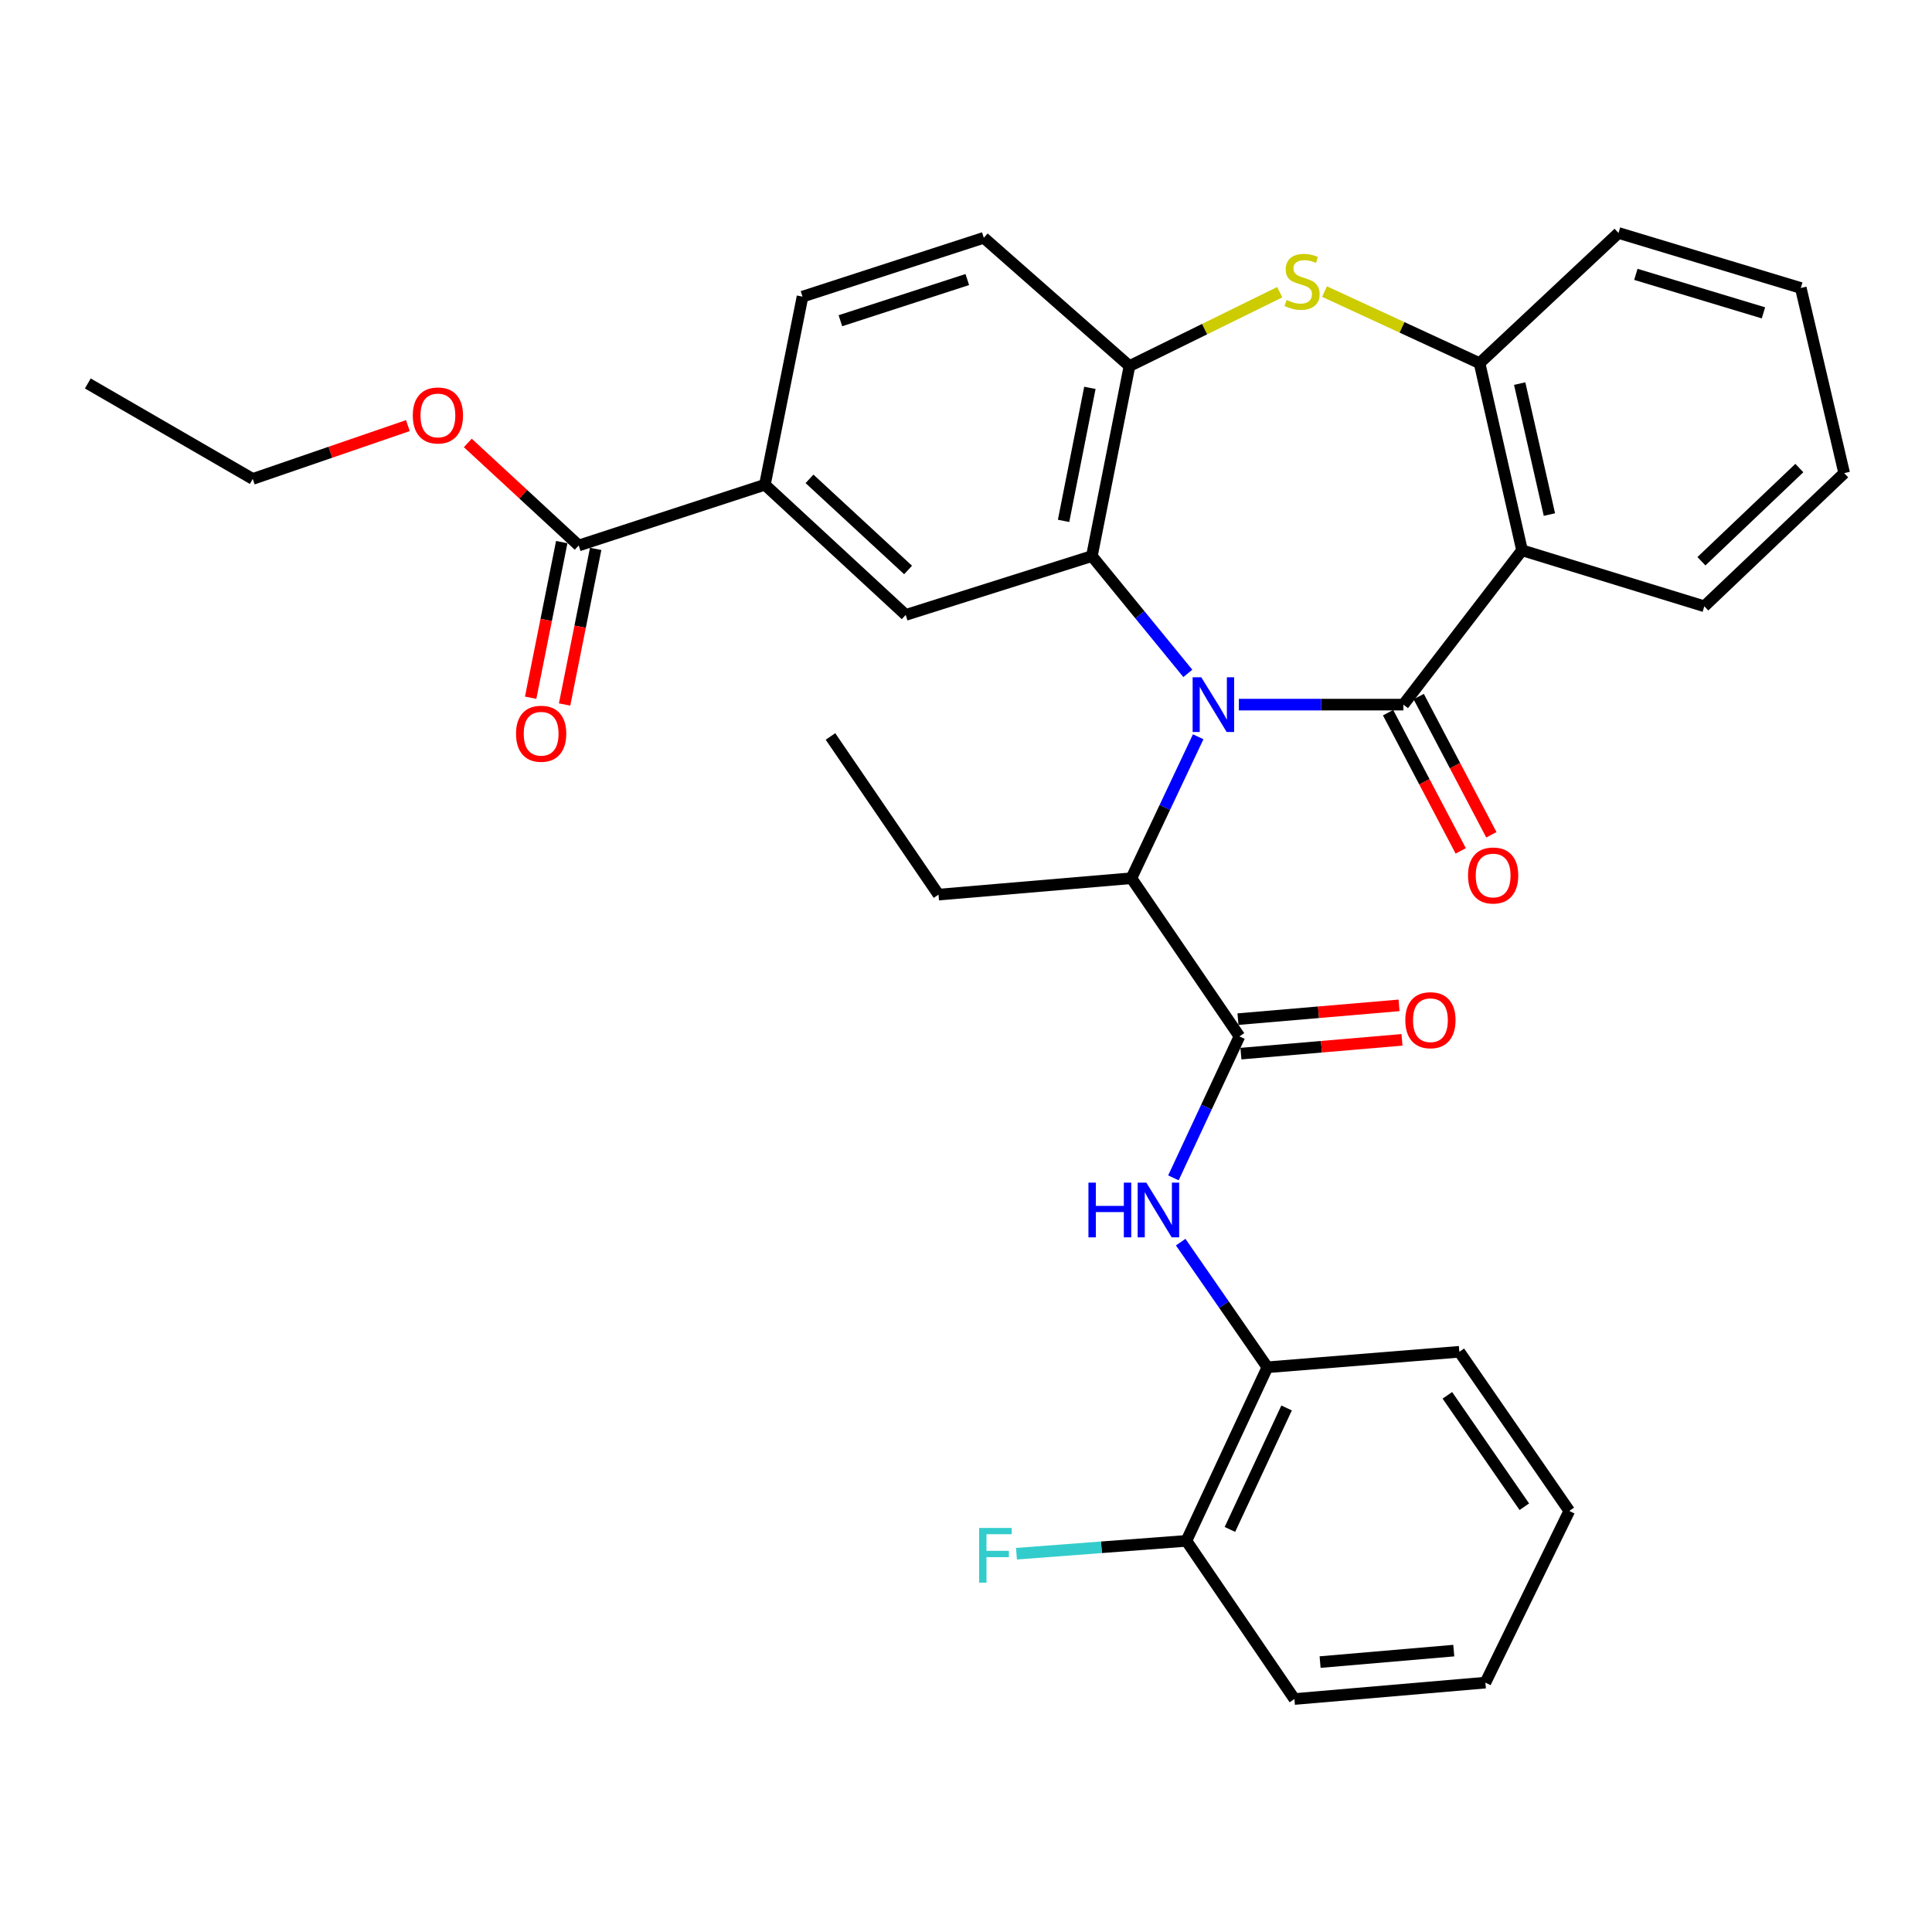 <?xml version='1.0' encoding='iso-8859-1'?>
<svg version='1.1' baseProfile='full'
              xmlns='http://www.w3.org/2000/svg'
                      xmlns:rdkit='http://www.rdkit.org/xml'
                      xmlns:xlink='http://www.w3.org/1999/xlink'
                  xml:space='preserve'
width='1000px' height='1000px' viewBox='0 0 1000 1000'>
<!-- END OF HEADER -->
<rect style='opacity:1.0;fill:#FFFFFF;stroke:none' width='1000' height='1000' x='0' y='0'> </rect>
<path class='bond-0' d='M 641.242,364.712 L 683.817,364.712' style='fill:none;fill-rule:evenodd;stroke:#0000FF;stroke-width:6px;stroke-linecap:butt;stroke-linejoin:miter;stroke-opacity:1' />
<path class='bond-0' d='M 683.817,364.712 L 726.392,364.712' style='fill:none;fill-rule:evenodd;stroke:#000000;stroke-width:6px;stroke-linecap:butt;stroke-linejoin:miter;stroke-opacity:1' />
<path class='bond-1' d='M 614.82,348.545 L 589.991,318.187' style='fill:none;fill-rule:evenodd;stroke:#0000FF;stroke-width:6px;stroke-linecap:butt;stroke-linejoin:miter;stroke-opacity:1' />
<path class='bond-1' d='M 589.991,318.187 L 565.161,287.828' style='fill:none;fill-rule:evenodd;stroke:#000000;stroke-width:6px;stroke-linecap:butt;stroke-linejoin:miter;stroke-opacity:1' />
<path class='bond-6' d='M 620.183,381.356 L 602.897,417.959' style='fill:none;fill-rule:evenodd;stroke:#0000FF;stroke-width:6px;stroke-linecap:butt;stroke-linejoin:miter;stroke-opacity:1' />
<path class='bond-6' d='M 602.897,417.959 L 585.611,454.562' style='fill:none;fill-rule:evenodd;stroke:#000000;stroke-width:6px;stroke-linecap:butt;stroke-linejoin:miter;stroke-opacity:1' />
<path class='bond-2' d='M 726.392,364.712 L 787.801,284.833' style='fill:none;fill-rule:evenodd;stroke:#000000;stroke-width:6px;stroke-linecap:butt;stroke-linejoin:miter;stroke-opacity:1' />
<path class='bond-13' d='M 718.465,368.88 L 737.271,404.651' style='fill:none;fill-rule:evenodd;stroke:#000000;stroke-width:6px;stroke-linecap:butt;stroke-linejoin:miter;stroke-opacity:1' />
<path class='bond-13' d='M 737.271,404.651 L 756.077,440.422' style='fill:none;fill-rule:evenodd;stroke:#FF0000;stroke-width:6px;stroke-linecap:butt;stroke-linejoin:miter;stroke-opacity:1' />
<path class='bond-13' d='M 734.319,360.544 L 753.125,396.315' style='fill:none;fill-rule:evenodd;stroke:#000000;stroke-width:6px;stroke-linecap:butt;stroke-linejoin:miter;stroke-opacity:1' />
<path class='bond-13' d='M 753.125,396.315 L 771.932,432.086' style='fill:none;fill-rule:evenodd;stroke:#FF0000;stroke-width:6px;stroke-linecap:butt;stroke-linejoin:miter;stroke-opacity:1' />
<path class='bond-5' d='M 565.161,287.828 L 584.616,189.47' style='fill:none;fill-rule:evenodd;stroke:#000000;stroke-width:6px;stroke-linecap:butt;stroke-linejoin:miter;stroke-opacity:1' />
<path class='bond-5' d='M 550.507,269.599 L 564.126,200.748' style='fill:none;fill-rule:evenodd;stroke:#000000;stroke-width:6px;stroke-linecap:butt;stroke-linejoin:miter;stroke-opacity:1' />
<path class='bond-8' d='M 565.161,287.828 L 468.793,318.279' style='fill:none;fill-rule:evenodd;stroke:#000000;stroke-width:6px;stroke-linecap:butt;stroke-linejoin:miter;stroke-opacity:1' />
<path class='bond-7' d='M 787.801,284.833 L 765.819,187.987' style='fill:none;fill-rule:evenodd;stroke:#000000;stroke-width:6px;stroke-linecap:butt;stroke-linejoin:miter;stroke-opacity:1' />
<path class='bond-7' d='M 801.972,266.341 L 786.584,198.549' style='fill:none;fill-rule:evenodd;stroke:#000000;stroke-width:6px;stroke-linecap:butt;stroke-linejoin:miter;stroke-opacity:1' />
<path class='bond-20' d='M 787.801,284.833 L 882.15,313.811' style='fill:none;fill-rule:evenodd;stroke:#000000;stroke-width:6px;stroke-linecap:butt;stroke-linejoin:miter;stroke-opacity:1' />
<path class='bond-3' d='M 662.39,151.241 L 623.503,170.355' style='fill:none;fill-rule:evenodd;stroke:#CCCC00;stroke-width:6px;stroke-linecap:butt;stroke-linejoin:miter;stroke-opacity:1' />
<path class='bond-3' d='M 623.503,170.355 L 584.616,189.47' style='fill:none;fill-rule:evenodd;stroke:#000000;stroke-width:6px;stroke-linecap:butt;stroke-linejoin:miter;stroke-opacity:1' />
<path class='bond-33' d='M 685.568,150.917 L 725.694,169.452' style='fill:none;fill-rule:evenodd;stroke:#CCCC00;stroke-width:6px;stroke-linecap:butt;stroke-linejoin:miter;stroke-opacity:1' />
<path class='bond-33' d='M 725.694,169.452 L 765.819,187.987' style='fill:none;fill-rule:evenodd;stroke:#000000;stroke-width:6px;stroke-linecap:butt;stroke-linejoin:miter;stroke-opacity:1' />
<path class='bond-4' d='M 641.537,536.432 L 585.611,454.562' style='fill:none;fill-rule:evenodd;stroke:#000000;stroke-width:6px;stroke-linecap:butt;stroke-linejoin:miter;stroke-opacity:1' />
<path class='bond-9' d='M 641.537,536.432 L 624.448,573.042' style='fill:none;fill-rule:evenodd;stroke:#000000;stroke-width:6px;stroke-linecap:butt;stroke-linejoin:miter;stroke-opacity:1' />
<path class='bond-9' d='M 624.448,573.042 L 607.359,609.653' style='fill:none;fill-rule:evenodd;stroke:#0000FF;stroke-width:6px;stroke-linecap:butt;stroke-linejoin:miter;stroke-opacity:1' />
<path class='bond-14' d='M 642.301,545.355 L 683.984,541.788' style='fill:none;fill-rule:evenodd;stroke:#000000;stroke-width:6px;stroke-linecap:butt;stroke-linejoin:miter;stroke-opacity:1' />
<path class='bond-14' d='M 683.984,541.788 L 725.667,538.221' style='fill:none;fill-rule:evenodd;stroke:#FF0000;stroke-width:6px;stroke-linecap:butt;stroke-linejoin:miter;stroke-opacity:1' />
<path class='bond-14' d='M 640.774,527.508 L 682.457,523.941' style='fill:none;fill-rule:evenodd;stroke:#000000;stroke-width:6px;stroke-linecap:butt;stroke-linejoin:miter;stroke-opacity:1' />
<path class='bond-14' d='M 682.457,523.941 L 724.14,520.374' style='fill:none;fill-rule:evenodd;stroke:#FF0000;stroke-width:6px;stroke-linecap:butt;stroke-linejoin:miter;stroke-opacity:1' />
<path class='bond-15' d='M 584.616,189.47 L 509.215,123.085' style='fill:none;fill-rule:evenodd;stroke:#000000;stroke-width:6px;stroke-linecap:butt;stroke-linejoin:miter;stroke-opacity:1' />
<path class='bond-23' d='M 585.611,454.562 L 485.77,463.051' style='fill:none;fill-rule:evenodd;stroke:#000000;stroke-width:6px;stroke-linecap:butt;stroke-linejoin:miter;stroke-opacity:1' />
<path class='bond-22' d='M 765.819,187.987 L 837.737,120.587' style='fill:none;fill-rule:evenodd;stroke:#000000;stroke-width:6px;stroke-linecap:butt;stroke-linejoin:miter;stroke-opacity:1' />
<path class='bond-10' d='M 468.793,318.279 L 395.909,250.899' style='fill:none;fill-rule:evenodd;stroke:#000000;stroke-width:6px;stroke-linecap:butt;stroke-linejoin:miter;stroke-opacity:1' />
<path class='bond-10' d='M 470.02,295.02 L 419.002,247.853' style='fill:none;fill-rule:evenodd;stroke:#000000;stroke-width:6px;stroke-linecap:butt;stroke-linejoin:miter;stroke-opacity:1' />
<path class='bond-12' d='M 611.118,642.928 L 633.558,675.316' style='fill:none;fill-rule:evenodd;stroke:#0000FF;stroke-width:6px;stroke-linecap:butt;stroke-linejoin:miter;stroke-opacity:1' />
<path class='bond-12' d='M 633.558,675.316 L 655.997,707.703' style='fill:none;fill-rule:evenodd;stroke:#000000;stroke-width:6px;stroke-linecap:butt;stroke-linejoin:miter;stroke-opacity:1' />
<path class='bond-11' d='M 395.909,250.899 L 299.541,282.345' style='fill:none;fill-rule:evenodd;stroke:#000000;stroke-width:6px;stroke-linecap:butt;stroke-linejoin:miter;stroke-opacity:1' />
<path class='bond-18' d='M 395.909,250.899 L 415.384,153.536' style='fill:none;fill-rule:evenodd;stroke:#000000;stroke-width:6px;stroke-linecap:butt;stroke-linejoin:miter;stroke-opacity:1' />
<path class='bond-16' d='M 290.758,280.591 L 282.714,320.867' style='fill:none;fill-rule:evenodd;stroke:#000000;stroke-width:6px;stroke-linecap:butt;stroke-linejoin:miter;stroke-opacity:1' />
<path class='bond-16' d='M 282.714,320.867 L 274.669,361.143' style='fill:none;fill-rule:evenodd;stroke:#FF0000;stroke-width:6px;stroke-linecap:butt;stroke-linejoin:miter;stroke-opacity:1' />
<path class='bond-16' d='M 308.324,284.099 L 300.279,324.375' style='fill:none;fill-rule:evenodd;stroke:#000000;stroke-width:6px;stroke-linecap:butt;stroke-linejoin:miter;stroke-opacity:1' />
<path class='bond-16' d='M 300.279,324.375 L 292.235,364.651' style='fill:none;fill-rule:evenodd;stroke:#FF0000;stroke-width:6px;stroke-linecap:butt;stroke-linejoin:miter;stroke-opacity:1' />
<path class='bond-19' d='M 299.541,282.345 L 270.84,255.807' style='fill:none;fill-rule:evenodd;stroke:#000000;stroke-width:6px;stroke-linecap:butt;stroke-linejoin:miter;stroke-opacity:1' />
<path class='bond-19' d='M 270.84,255.807 L 242.139,229.27' style='fill:none;fill-rule:evenodd;stroke:#FF0000;stroke-width:6px;stroke-linecap:butt;stroke-linejoin:miter;stroke-opacity:1' />
<path class='bond-17' d='M 655.997,707.703 L 614.082,797.544' style='fill:none;fill-rule:evenodd;stroke:#000000;stroke-width:6px;stroke-linecap:butt;stroke-linejoin:miter;stroke-opacity:1' />
<path class='bond-17' d='M 665.942,728.753 L 636.602,791.641' style='fill:none;fill-rule:evenodd;stroke:#000000;stroke-width:6px;stroke-linecap:butt;stroke-linejoin:miter;stroke-opacity:1' />
<path class='bond-24' d='M 655.997,707.703 L 755.35,699.683' style='fill:none;fill-rule:evenodd;stroke:#000000;stroke-width:6px;stroke-linecap:butt;stroke-linejoin:miter;stroke-opacity:1' />
<path class='bond-34' d='M 509.215,123.085 L 415.384,153.536' style='fill:none;fill-rule:evenodd;stroke:#000000;stroke-width:6px;stroke-linecap:butt;stroke-linejoin:miter;stroke-opacity:1' />
<path class='bond-34' d='M 500.67,144.69 L 434.988,166.006' style='fill:none;fill-rule:evenodd;stroke:#000000;stroke-width:6px;stroke-linecap:butt;stroke-linejoin:miter;stroke-opacity:1' />
<path class='bond-21' d='M 614.082,797.544 L 570.103,800.873' style='fill:none;fill-rule:evenodd;stroke:#000000;stroke-width:6px;stroke-linecap:butt;stroke-linejoin:miter;stroke-opacity:1' />
<path class='bond-21' d='M 570.103,800.873 L 526.124,804.202' style='fill:none;fill-rule:evenodd;stroke:#33CCCC;stroke-width:6px;stroke-linecap:butt;stroke-linejoin:miter;stroke-opacity:1' />
<path class='bond-25' d='M 614.082,797.544 L 669.988,879.413' style='fill:none;fill-rule:evenodd;stroke:#000000;stroke-width:6px;stroke-linecap:butt;stroke-linejoin:miter;stroke-opacity:1' />
<path class='bond-26' d='M 211.124,220.294 L 170.976,234.094' style='fill:none;fill-rule:evenodd;stroke:#FF0000;stroke-width:6px;stroke-linecap:butt;stroke-linejoin:miter;stroke-opacity:1' />
<path class='bond-26' d='M 170.976,234.094 L 130.827,247.894' style='fill:none;fill-rule:evenodd;stroke:#000000;stroke-width:6px;stroke-linecap:butt;stroke-linejoin:miter;stroke-opacity:1' />
<path class='bond-27' d='M 882.15,313.811 L 954.545,244.898' style='fill:none;fill-rule:evenodd;stroke:#000000;stroke-width:6px;stroke-linecap:butt;stroke-linejoin:miter;stroke-opacity:1' />
<path class='bond-27' d='M 880.659,290.5 L 931.336,242.261' style='fill:none;fill-rule:evenodd;stroke:#000000;stroke-width:6px;stroke-linecap:butt;stroke-linejoin:miter;stroke-opacity:1' />
<path class='bond-35' d='M 837.737,120.587 L 932.085,149.058' style='fill:none;fill-rule:evenodd;stroke:#000000;stroke-width:6px;stroke-linecap:butt;stroke-linejoin:miter;stroke-opacity:1' />
<path class='bond-35' d='M 846.715,142.006 L 912.758,161.935' style='fill:none;fill-rule:evenodd;stroke:#000000;stroke-width:6px;stroke-linecap:butt;stroke-linejoin:miter;stroke-opacity:1' />
<path class='bond-28' d='M 485.77,463.051 L 429.853,381.191' style='fill:none;fill-rule:evenodd;stroke:#000000;stroke-width:6px;stroke-linecap:butt;stroke-linejoin:miter;stroke-opacity:1' />
<path class='bond-31' d='M 755.35,699.683 L 812.262,782.06' style='fill:none;fill-rule:evenodd;stroke:#000000;stroke-width:6px;stroke-linecap:butt;stroke-linejoin:miter;stroke-opacity:1' />
<path class='bond-31' d='M 749.15,722.221 L 788.988,779.885' style='fill:none;fill-rule:evenodd;stroke:#000000;stroke-width:6px;stroke-linecap:butt;stroke-linejoin:miter;stroke-opacity:1' />
<path class='bond-36' d='M 669.988,879.413 L 768.834,870.925' style='fill:none;fill-rule:evenodd;stroke:#000000;stroke-width:6px;stroke-linecap:butt;stroke-linejoin:miter;stroke-opacity:1' />
<path class='bond-36' d='M 683.282,860.293 L 752.475,854.351' style='fill:none;fill-rule:evenodd;stroke:#000000;stroke-width:6px;stroke-linecap:butt;stroke-linejoin:miter;stroke-opacity:1' />
<path class='bond-30' d='M 130.827,247.894 L 45.455,198.476' style='fill:none;fill-rule:evenodd;stroke:#000000;stroke-width:6px;stroke-linecap:butt;stroke-linejoin:miter;stroke-opacity:1' />
<path class='bond-29' d='M 954.545,244.898 L 932.085,149.058' style='fill:none;fill-rule:evenodd;stroke:#000000;stroke-width:6px;stroke-linecap:butt;stroke-linejoin:miter;stroke-opacity:1' />
<path class='bond-32' d='M 812.262,782.06 L 768.834,870.925' style='fill:none;fill-rule:evenodd;stroke:#000000;stroke-width:6px;stroke-linecap:butt;stroke-linejoin:miter;stroke-opacity:1' />
<path  class='atom-0' d='M 621.783 350.552
L 631.063 365.552
Q 631.983 367.032, 633.463 369.712
Q 634.943 372.392, 635.023 372.552
L 635.023 350.552
L 638.783 350.552
L 638.783 378.872
L 634.903 378.872
L 624.943 362.472
Q 623.783 360.552, 622.543 358.352
Q 621.343 356.152, 620.983 355.472
L 620.983 378.872
L 617.303 378.872
L 617.303 350.552
L 621.783 350.552
' fill='#0000FF'/>
<path  class='atom-4' d='M 665.959 155.275
Q 666.279 155.395, 667.599 155.955
Q 668.919 156.515, 670.359 156.875
Q 671.839 157.195, 673.279 157.195
Q 675.959 157.195, 677.519 155.915
Q 679.079 154.595, 679.079 152.315
Q 679.079 150.755, 678.279 149.795
Q 677.519 148.835, 676.319 148.315
Q 675.119 147.795, 673.119 147.195
Q 670.599 146.435, 669.079 145.715
Q 667.599 144.995, 666.519 143.475
Q 665.479 141.955, 665.479 139.395
Q 665.479 135.835, 667.879 133.635
Q 670.319 131.435, 675.119 131.435
Q 678.399 131.435, 682.119 132.995
L 681.199 136.075
Q 677.799 134.675, 675.239 134.675
Q 672.479 134.675, 670.959 135.835
Q 669.439 136.955, 669.479 138.915
Q 669.479 140.435, 670.239 141.355
Q 671.039 142.275, 672.159 142.795
Q 673.319 143.315, 675.239 143.915
Q 677.799 144.715, 679.319 145.515
Q 680.839 146.315, 681.919 147.955
Q 683.039 149.555, 683.039 152.315
Q 683.039 156.235, 680.399 158.355
Q 677.799 160.435, 673.439 160.435
Q 670.919 160.435, 668.999 159.875
Q 667.119 159.355, 664.879 158.435
L 665.959 155.275
' fill='#CCCC00'/>
<path  class='atom-10' d='M 563.373 612.132
L 567.213 612.132
L 567.213 624.172
L 581.693 624.172
L 581.693 612.132
L 585.533 612.132
L 585.533 640.452
L 581.693 640.452
L 581.693 627.372
L 567.213 627.372
L 567.213 640.452
L 563.373 640.452
L 563.373 612.132
' fill='#0000FF'/>
<path  class='atom-10' d='M 593.333 612.132
L 602.613 627.132
Q 603.533 628.612, 605.013 631.292
Q 606.493 633.972, 606.573 634.132
L 606.573 612.132
L 610.333 612.132
L 610.333 640.452
L 606.453 640.452
L 596.493 624.052
Q 595.333 622.132, 594.093 619.932
Q 592.893 617.732, 592.533 617.052
L 592.533 640.452
L 588.853 640.452
L 588.853 612.132
L 593.333 612.132
' fill='#0000FF'/>
<path  class='atom-14' d='M 759.845 453.15
Q 759.845 446.35, 763.205 442.55
Q 766.565 438.75, 772.845 438.75
Q 779.125 438.75, 782.485 442.55
Q 785.845 446.35, 785.845 453.15
Q 785.845 460.03, 782.445 463.95
Q 779.045 467.83, 772.845 467.83
Q 766.605 467.83, 763.205 463.95
Q 759.845 460.07, 759.845 453.15
M 772.845 464.63
Q 777.165 464.63, 779.485 461.75
Q 781.845 458.83, 781.845 453.15
Q 781.845 447.59, 779.485 444.79
Q 777.165 441.95, 772.845 441.95
Q 768.525 441.95, 766.165 444.75
Q 763.845 447.55, 763.845 453.15
Q 763.845 458.87, 766.165 461.75
Q 768.525 464.63, 772.845 464.63
' fill='#FF0000'/>
<path  class='atom-15' d='M 727.384 528.053
Q 727.384 521.253, 730.744 517.453
Q 734.104 513.653, 740.384 513.653
Q 746.664 513.653, 750.024 517.453
Q 753.384 521.253, 753.384 528.053
Q 753.384 534.933, 749.984 538.853
Q 746.584 542.733, 740.384 542.733
Q 734.144 542.733, 730.744 538.853
Q 727.384 534.973, 727.384 528.053
M 740.384 539.533
Q 744.704 539.533, 747.024 536.653
Q 749.384 533.733, 749.384 528.053
Q 749.384 522.493, 747.024 519.693
Q 744.704 516.853, 740.384 516.853
Q 736.064 516.853, 733.704 519.653
Q 731.384 522.453, 731.384 528.053
Q 731.384 533.773, 733.704 536.653
Q 736.064 539.533, 740.384 539.533
' fill='#FF0000'/>
<path  class='atom-17' d='M 267.096 379.779
Q 267.096 372.979, 270.456 369.179
Q 273.816 365.379, 280.096 365.379
Q 286.376 365.379, 289.736 369.179
Q 293.096 372.979, 293.096 379.779
Q 293.096 386.659, 289.696 390.579
Q 286.296 394.459, 280.096 394.459
Q 273.856 394.459, 270.456 390.579
Q 267.096 386.699, 267.096 379.779
M 280.096 391.259
Q 284.416 391.259, 286.736 388.379
Q 289.096 385.459, 289.096 379.779
Q 289.096 374.219, 286.736 371.419
Q 284.416 368.579, 280.096 368.579
Q 275.776 368.579, 273.416 371.379
Q 271.096 374.179, 271.096 379.779
Q 271.096 385.499, 273.416 388.379
Q 275.776 391.259, 280.096 391.259
' fill='#FF0000'/>
<path  class='atom-20' d='M 213.658 215.035
Q 213.658 208.235, 217.018 204.435
Q 220.378 200.635, 226.658 200.635
Q 232.938 200.635, 236.298 204.435
Q 239.658 208.235, 239.658 215.035
Q 239.658 221.915, 236.258 225.835
Q 232.858 229.715, 226.658 229.715
Q 220.418 229.715, 217.018 225.835
Q 213.658 221.955, 213.658 215.035
M 226.658 226.515
Q 230.978 226.515, 233.298 223.635
Q 235.658 220.715, 235.658 215.035
Q 235.658 209.475, 233.298 206.675
Q 230.978 203.835, 226.658 203.835
Q 222.338 203.835, 219.978 206.635
Q 217.658 209.435, 217.658 215.035
Q 217.658 220.755, 219.978 223.635
Q 222.338 226.515, 226.658 226.515
' fill='#FF0000'/>
<path  class='atom-22' d='M 506.805 790.867
L 523.645 790.867
L 523.645 794.107
L 510.605 794.107
L 510.605 802.707
L 522.205 802.707
L 522.205 805.987
L 510.605 805.987
L 510.605 819.187
L 506.805 819.187
L 506.805 790.867
' fill='#33CCCC'/>
</svg>
